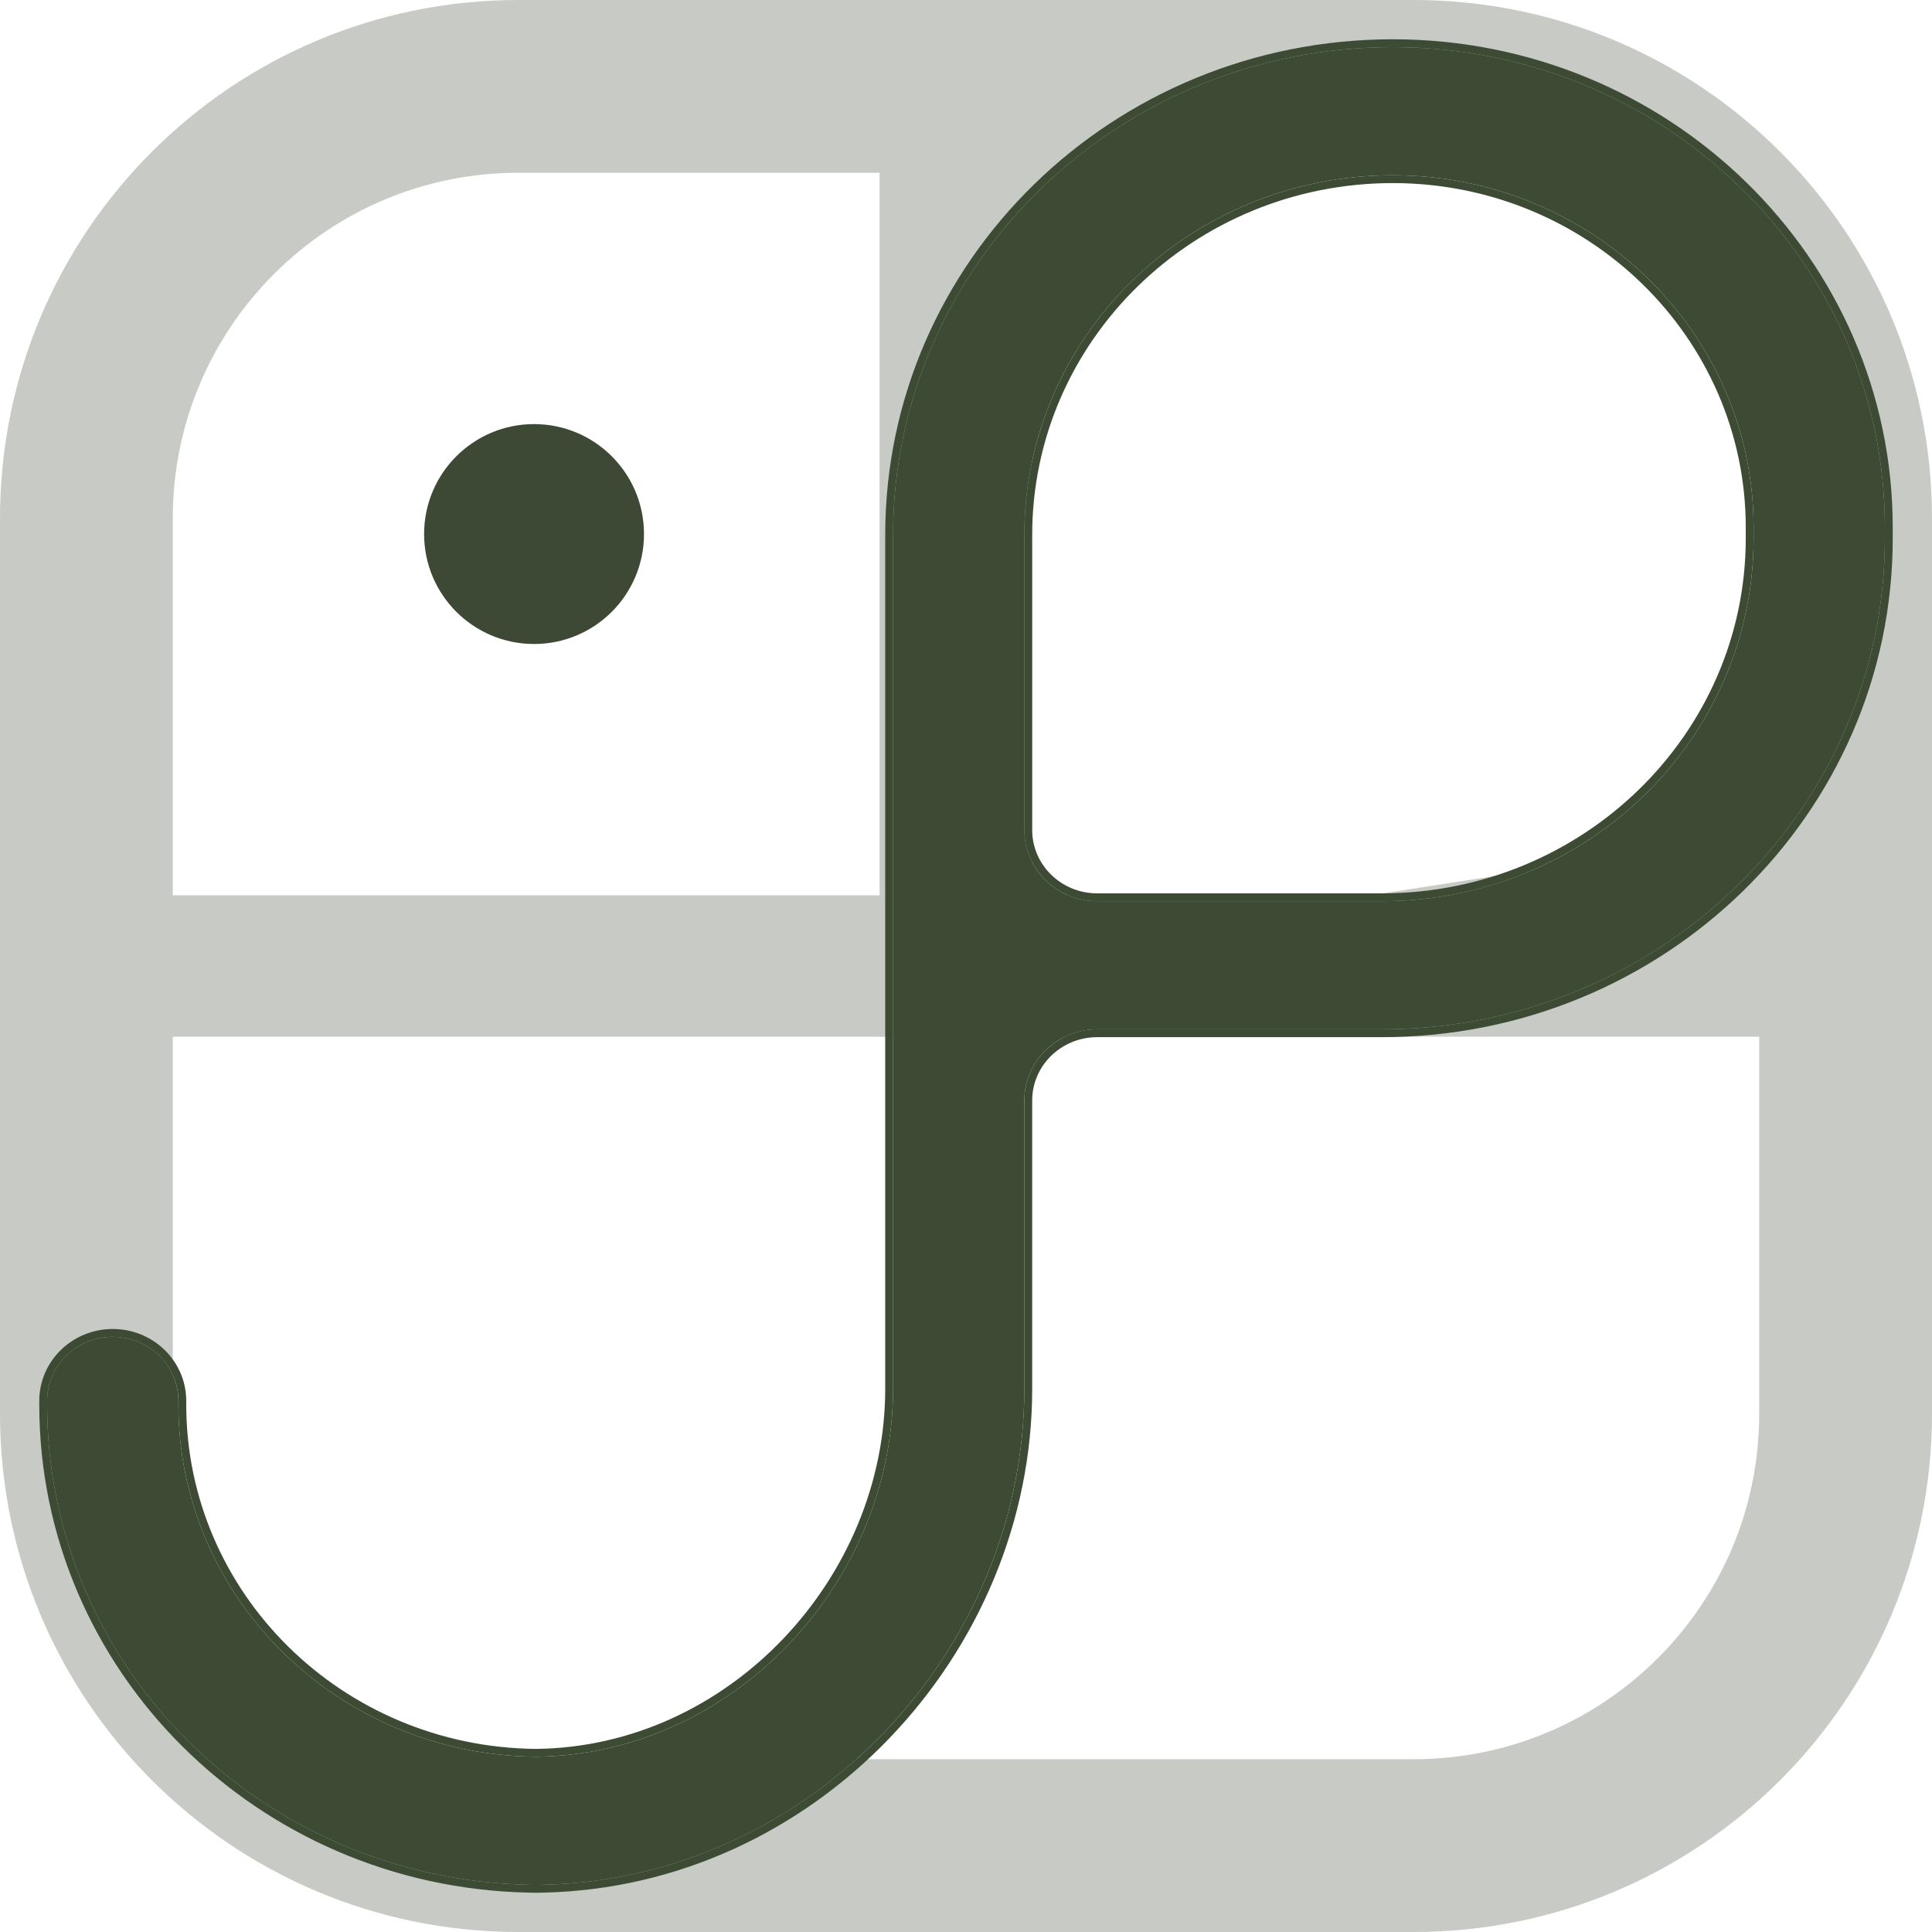<svg width="123" height="123" viewBox="0 0 123 123" fill="none" xmlns="http://www.w3.org/2000/svg">
<g clip-path="url(#clip0_1100_60)">
<path fill-rule="evenodd" clip-rule="evenodd" d="M113 66H10V57H61.5H87.25L113 53V57V66Z" fill="#C7CAC5"/>
<path fill-rule="evenodd" clip-rule="evenodd" d="M56 10V66H65.692V38V21.146L70 10H65.692H56Z" fill="#C7CAC5"/>
<path d="M90 5.5H33C17.812 5.5 5.5 17.812 5.5 33V90C5.5 105.188 17.812 117.5 33 117.5H90C105.188 117.5 117.5 105.188 117.5 90V33C117.5 17.812 105.188 5.5 90 5.5Z" stroke="#C7CAC5" stroke-width="11"/>
<path d="M34 41C37.866 41 41 37.866 41 34C41 30.134 37.866 27 34 27C30.134 27 27 30.134 27 34C27 37.866 30.134 41 34 41Z" fill="#3D4934"/>
<path fill-rule="evenodd" clip-rule="evenodd" d="M88.674 11.156C75.716 11.163 65.214 21.417 65.214 34.065V52.844C65.214 55.346 67.293 57.375 69.857 57.375H87.964C101.042 57.375 111.643 47.029 111.643 34.266V33.586C111.643 21.203 101.36 11.163 88.674 11.156ZM33.634 119.992C16.651 119.626 3 106.076 3 89.414V89.188C3 86.935 4.871 85.109 7.179 85.109C9.486 85.109 11.357 86.935 11.357 89.188V89.414C11.357 101.726 21.522 111.721 34.107 111.843C46.693 111.721 56.857 100.726 56.857 88.414V34.036C56.873 16.902 71.102 3.016 88.657 3H88.69C105.985 3.016 120 16.703 120 33.586V34.266C120 51.533 105.657 65.531 87.964 65.531H69.857C67.293 65.531 65.214 67.56 65.214 70.062V88.414C65.214 105.076 51.563 119.626 34.58 119.992C34.5 119.997 34.419 120 34.337 120C34.26 120 34.184 120 34.107 119.999C34.031 120 33.954 120 33.877 120C33.796 120 33.715 119.997 33.634 119.992Z" fill="#3D4A34"/>
<path fill-rule="evenodd" clip-rule="evenodd" d="M56.357 34.035C56.374 16.614 70.837 2.516 88.657 2.5H88.69C106.249 2.516 120.5 16.416 120.5 33.586V34.266C120.5 51.821 105.922 66.031 87.964 66.031H69.857C67.558 66.031 65.714 67.847 65.714 70.062V88.414C65.714 105.336 51.86 120.114 34.601 120.492C34.514 120.497 34.425 120.5 34.337 120.5C34.26 120.5 34.184 120.5 34.107 120.499C34.031 120.5 33.954 120.5 33.877 120.5C33.789 120.5 33.701 120.497 33.613 120.492C16.375 120.115 2.5 106.356 2.5 89.414V89.188C2.5 86.648 4.606 84.609 7.179 84.609C9.751 84.609 11.857 86.648 11.857 89.188V89.414C11.857 101.439 21.787 111.221 34.107 111.343C46.4 111.221 56.357 100.467 56.357 88.414V34.035ZM34.107 111.843C21.522 111.721 11.357 101.726 11.357 89.414V89.188C11.357 86.935 9.486 85.109 7.179 85.109C4.871 85.109 3 86.935 3 89.188V89.414C3 106.076 16.651 119.626 33.634 119.992C33.715 119.997 33.796 120 33.877 120C33.954 120 34.031 120 34.107 119.999C34.184 120 34.26 120 34.337 120C34.419 120 34.5 119.997 34.58 119.992C51.563 119.626 65.214 105.076 65.214 88.414V70.062C65.214 67.56 67.293 65.531 69.857 65.531H87.964C105.657 65.531 120 51.533 120 34.266V33.586C120 16.703 105.985 3.016 88.69 3H88.657C71.102 3.016 56.873 16.902 56.857 34.036V88.414C56.857 100.726 46.693 111.721 34.107 111.843ZM88.674 11.656C75.981 11.663 65.714 21.704 65.714 34.065V52.844C65.714 55.059 67.558 56.875 69.857 56.875H87.964C100.777 56.875 111.143 46.741 111.143 34.266V33.586C111.143 21.49 101.096 11.663 88.674 11.656ZM88.674 11.156C75.716 11.163 65.214 21.417 65.214 34.065V52.844C65.214 55.346 67.293 57.375 69.857 57.375H87.964C101.042 57.375 111.643 47.029 111.643 34.266V33.586C111.643 21.203 101.36 11.163 88.674 11.156Z" fill="#3D4A34"/>
</g>
<defs>
<clipPath id="clip0_1100_60">
<rect width="123" height="123" fill="white"/>
</clipPath>
</defs>
</svg>
